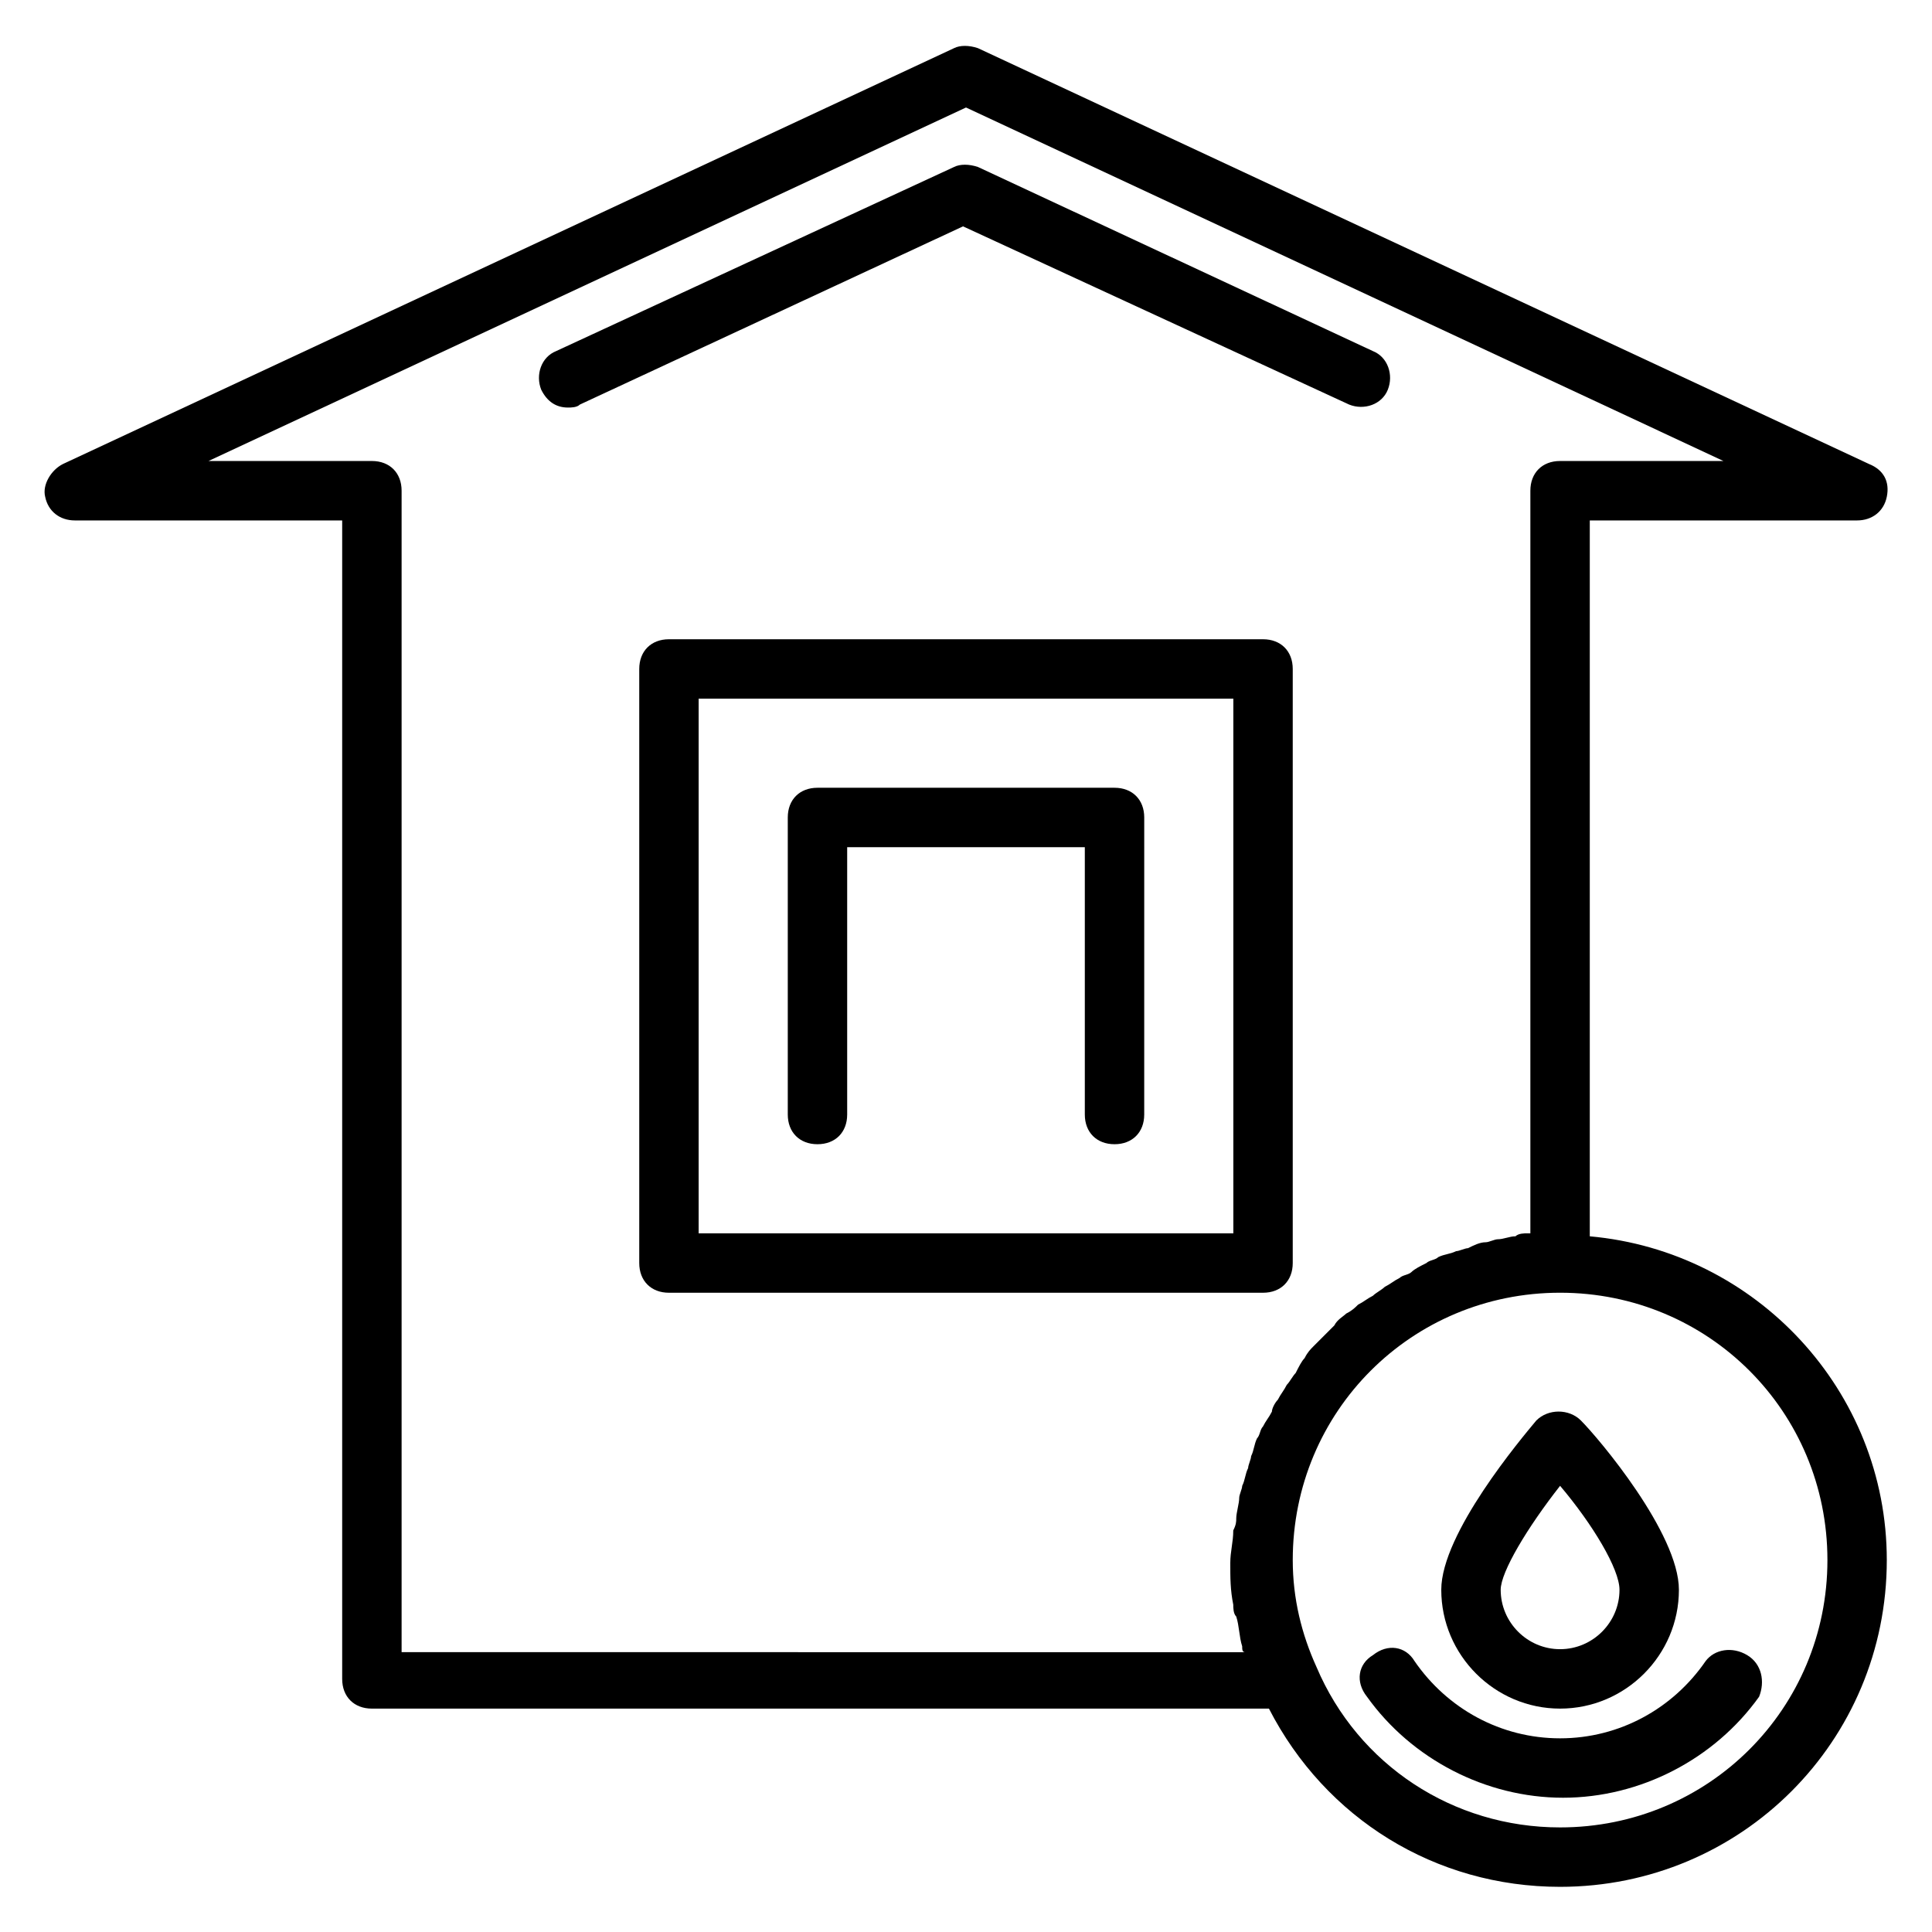 <?xml version="1.0" encoding="UTF-8"?>
<!-- Uploaded to: ICON Repo, www.svgrepo.com, Generator: ICON Repo Mixer Tools -->
<svg fill="#000000" width="800px" height="800px" version="1.1" viewBox="144 144 512 512" xmlns="http://www.w3.org/2000/svg">
 <g>
  <path d="m501.55 251.22c3.938 1.574 8.66 0 10.234-3.938s0-8.66-3.938-10.234l-104.7-48.805c-2.363-0.789-4.723-0.789-6.297 0l-105.48 48.805c-3.938 1.574-5.512 6.297-3.938 10.234 1.574 3.148 3.938 4.723 7.086 4.723 0.789 0 2.363 0 3.148-0.789l101.55-47.23z"/>
  <path d="m486.59 478.72v-157.44c0-4.723-3.148-7.871-7.871-7.871h-157.44c-4.723 0-7.871 3.148-7.871 7.871v157.44c0 4.723 3.148 7.871 7.871 7.871h157.44c4.723 0 7.871-3.148 7.871-7.871zm-15.742-7.871h-141.7v-141.7h141.7z"/>
  <path d="m360.64 447.23c4.723 0 7.871-3.148 7.871-7.871v-70.848h62.977v70.848c0 4.723 3.148 7.871 7.871 7.871 4.723 0 7.871-3.148 7.871-7.871l0.004-78.723c0-4.723-3.148-7.871-7.871-7.871h-78.723c-4.723 0-7.871 3.148-7.871 7.871v78.719c0 4.727 3.148 7.875 7.871 7.875z"/>
  <path d="m565.31 471.63v-189.71h70.848c3.938 0 7.086-2.363 7.871-6.297 0.789-3.938-0.789-7.086-4.723-8.66l-236.16-110.21c-2.363-0.789-4.723-0.789-6.297 0l-236.16 110.21c-3.148 1.574-5.512 5.512-4.723 8.66 0.785 3.934 3.934 6.297 7.867 6.297h70.848v307.01c0 4.723 3.148 7.871 7.871 7.871h237.73c14.957 29.125 44.082 47.23 77.145 47.23 48.02 0 86.594-38.574 86.594-86.594 0.004-44.863-34.633-81.863-78.715-85.801zm-314.88 109.42v-307.01c0-4.723-3.148-7.871-7.871-7.871h-43.297l200.74-93.68 200.73 93.68h-43.297c-4.723 0-7.871 3.148-7.871 7.871v196.8h-0.789c-0.789 0-2.363 0-3.148 0.789-1.574 0-3.148 0.789-4.723 0.789-0.789 0-2.363 0.789-3.148 0.789-1.574 0-3.148 0.789-4.723 1.574-0.789 0-2.363 0.789-3.148 0.789-1.574 0.789-3.148 0.789-4.723 1.574-0.789 0.789-2.363 0.789-3.148 1.574-1.574 0.789-3.148 1.574-3.938 2.363-0.789 0.789-2.363 0.789-3.148 1.574-1.574 0.789-2.363 1.574-3.938 2.363-0.789 0.789-2.363 1.574-3.148 2.363-1.574 0.789-2.363 1.574-3.938 2.363-0.789 0.789-1.574 1.574-3.148 2.363-0.789 0.789-2.363 1.574-3.148 3.148l-5.512 5.512c-0.789 0.789-1.574 1.574-2.363 3.148-0.789 0.789-1.574 2.363-2.363 3.938-0.789 0.789-1.574 2.363-2.363 3.148-0.789 1.574-1.574 2.363-2.363 3.938-0.789 0.789-1.574 2.363-1.574 3.148-0.789 1.574-1.574 2.363-2.363 3.938-0.789 0.789-0.789 2.363-1.574 3.148-0.789 1.574-0.789 3.148-1.574 4.723 0 0.789-0.789 2.363-0.789 3.148-0.789 1.574-0.789 3.148-1.574 4.723 0 0.789-0.789 2.363-0.789 3.148 0 1.574-0.789 3.938-0.789 5.512 0 0.789 0 1.574-0.789 3.148 0 3.148-0.789 5.512-0.789 8.66 0 3.938 0 7.086 0.789 11.02 0 0.789 0 2.363 0.789 3.148 0.789 2.363 0.789 5.512 1.574 7.871 0 0.789 0 1.574 0.789 1.574l-223.55-0.016zm307.01 47.234c-28.34 0-53.531-16.531-64.551-42.508-3.934-8.664-6.297-18.109-6.297-28.344 0-39.359 31.488-70.848 70.848-70.848s70.848 31.488 70.848 70.848c0.004 39.363-31.484 70.852-70.848 70.852z"/>
  <path d="m607.03 582.63c-3.938-2.363-8.66-1.574-11.02 1.574-8.66 12.598-22.828 20.469-38.574 20.469-15.742 0-29.914-7.871-38.574-20.469-2.363-3.938-7.086-4.723-11.02-1.574-3.938 2.363-4.723 7.086-1.574 11.02 11.809 16.531 31.488 26.766 51.957 26.766s40.148-10.234 51.957-26.766c1.574-3.934 0.785-8.656-3.152-11.02z"/>
  <path d="m557.44 596.8c17.32 0 31.488-14.168 31.488-31.488 0-14.957-21.254-40.148-25.977-44.871-3.148-3.148-8.66-3.148-11.809 0-3.934 4.723-25.191 29.914-25.191 44.871 0 17.316 14.172 31.488 31.488 31.488zm0-59.043c8.66 10.234 15.742 22.043 15.742 27.551 0 8.66-7.086 15.742-15.742 15.742-8.66 0-15.742-7.086-15.742-15.742 0-4.723 7.086-16.527 15.742-27.551z"/>
 </g>
</svg>